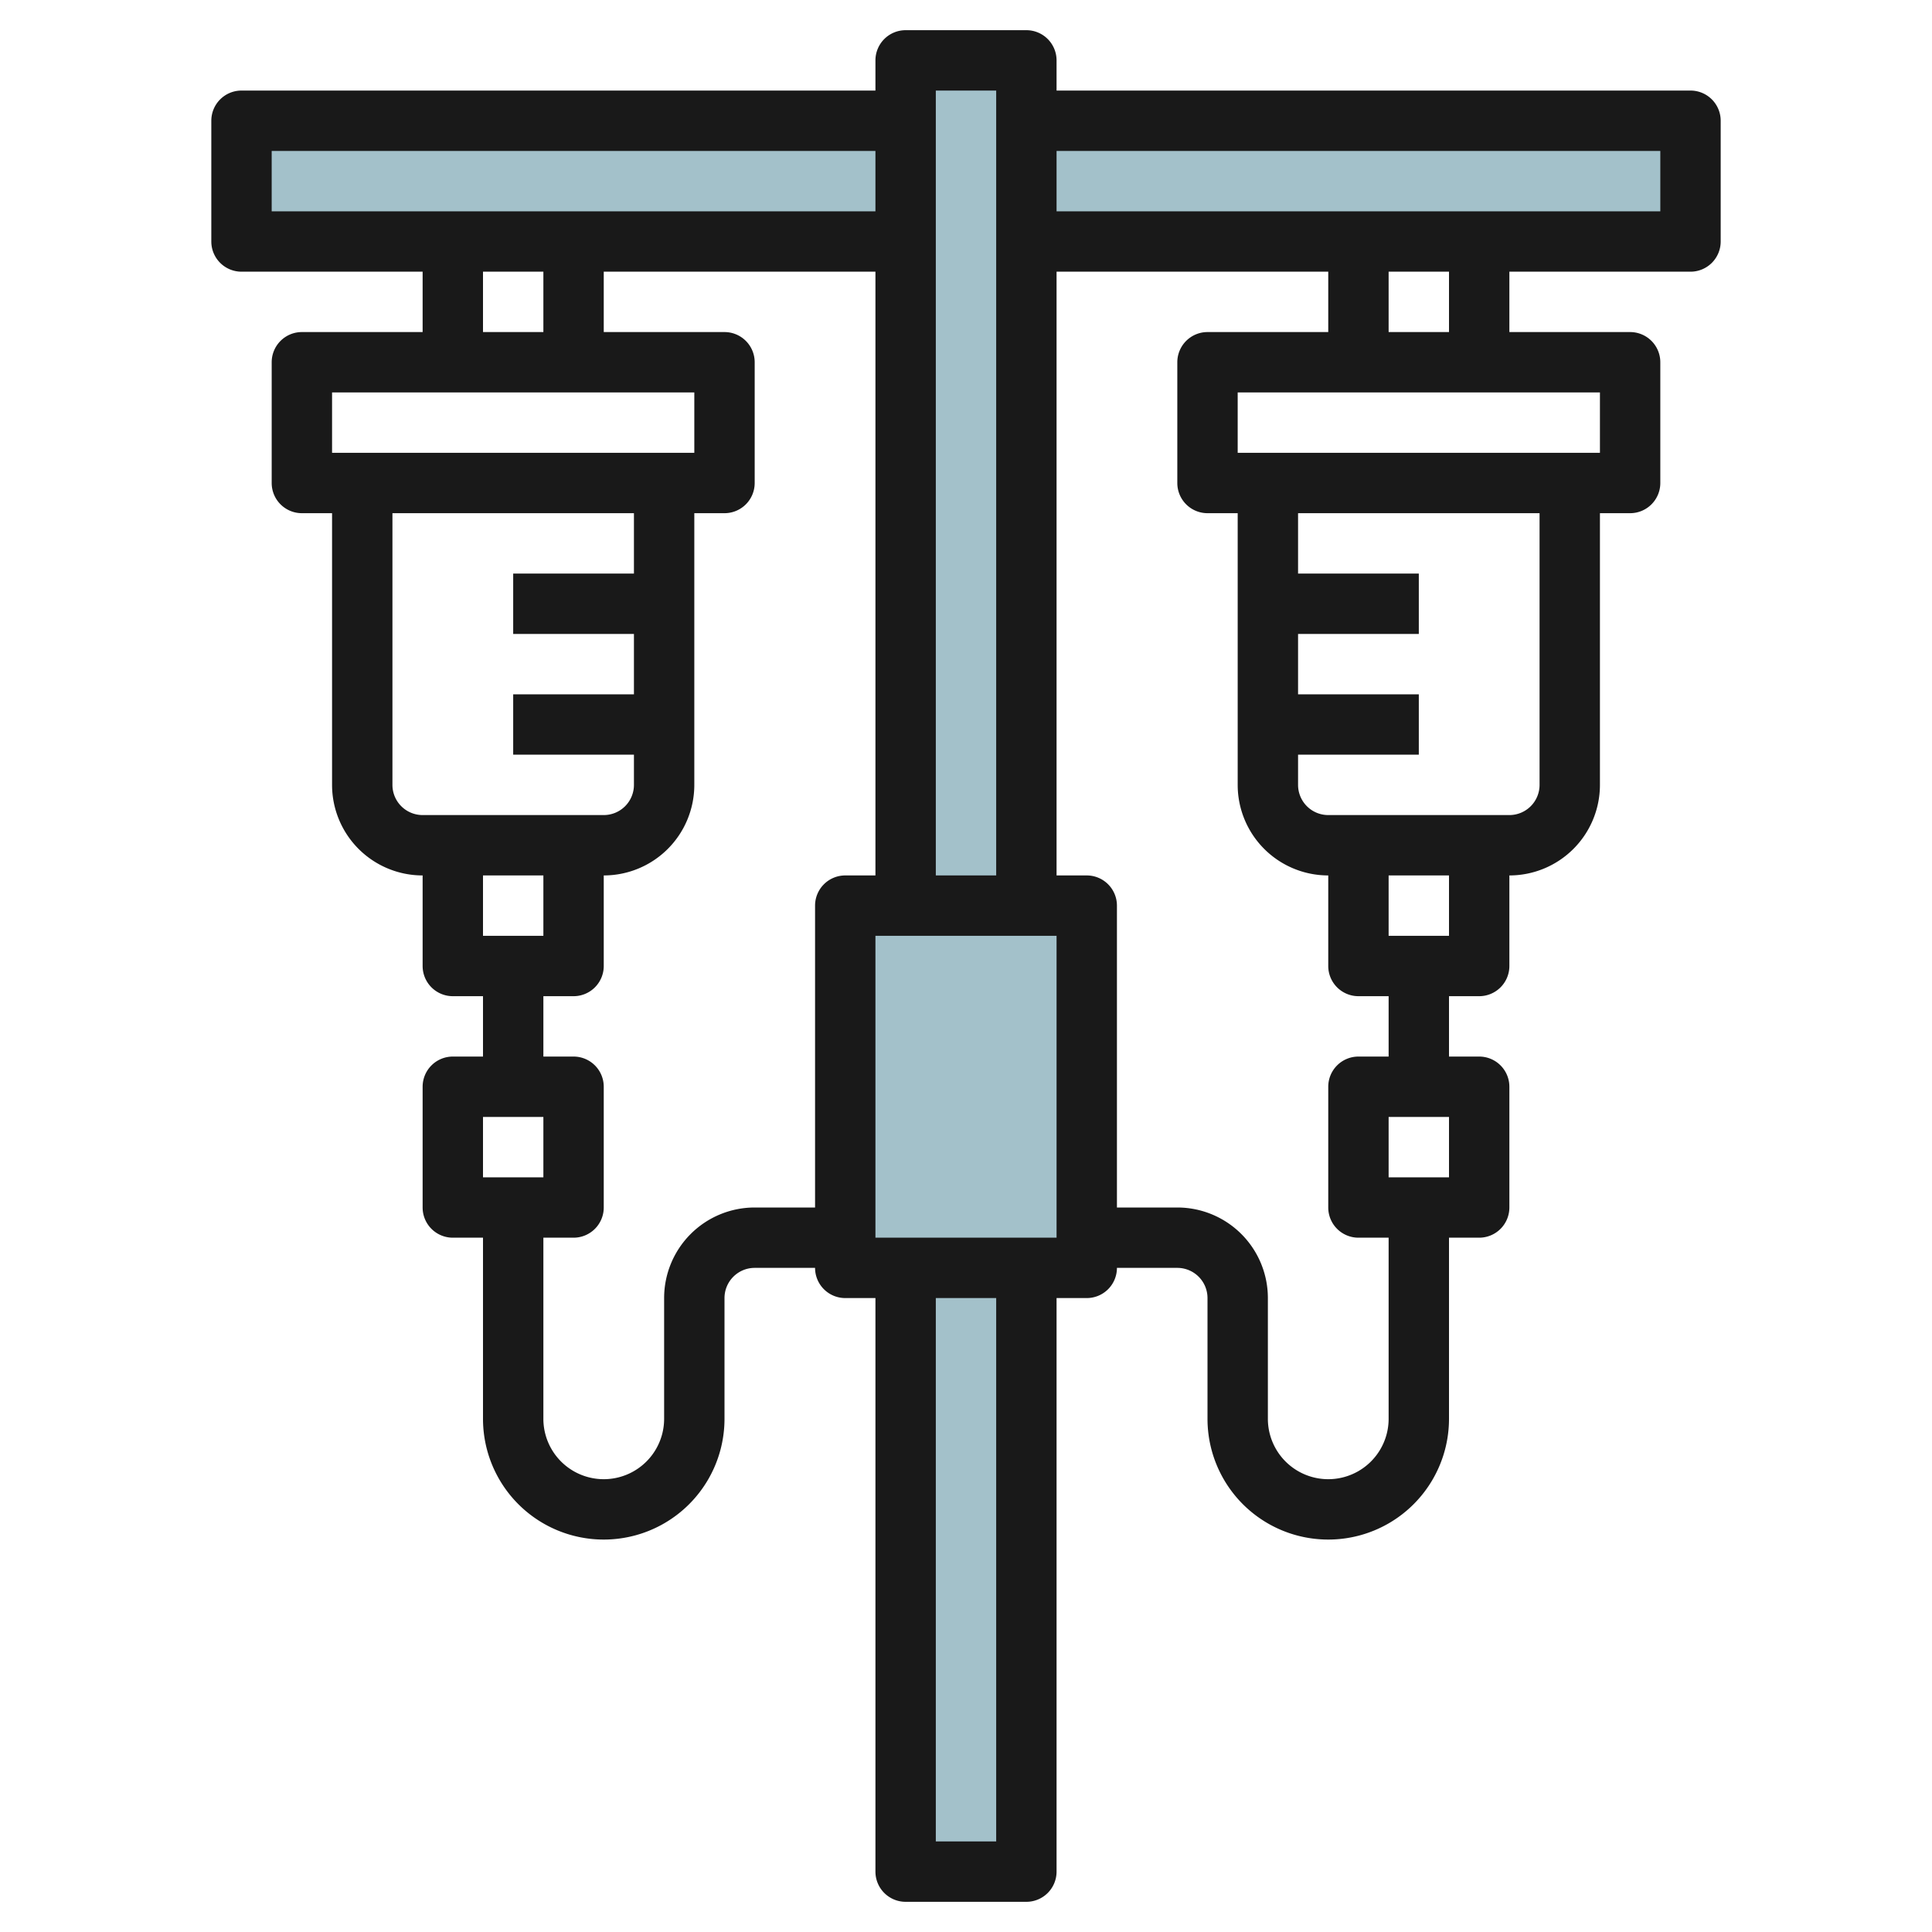 <svg id="Layer_3" height="512" viewBox="0 0 64 64" width="512" xmlns="http://www.w3.org/2000/svg" data-name="Layer 3"><path d="m56 8v-4h-22v-2h-4v2h-22v4h22v22h-2v12h2v20h4v-20h2v-12h-2v-22z" fill="#a3c1ca"/><path d="m56 3h-21v-1a1 1 0 0 0 -1-1h-4a1 1 0 0 0 -1 1v1h-21a1 1 0 0 0 -1 1v4a1 1 0 0 0 1 1h6v2h-4a1 1 0 0 0 -1 1v4a1 1 0 0 0 1 1h1v9a3 3 0 0 0 3 3v3a1 1 0 0 0 1 1h1v2h-1a1 1 0 0 0 -1 1v4a1 1 0 0 0 1 1h1v6a4 4 0 0 0 8 0v-4a1 1 0 0 1 1-1h2a1 1 0 0 0 1 1h1v19a1 1 0 0 0 1 1h4a1 1 0 0 0 1-1v-19h1a1 1 0 0 0 1-1h2a1 1 0 0 1 1 1v4a4 4 0 0 0 8 0v-6h1a1 1 0 0 0 1-1v-4a1 1 0 0 0 -1-1h-1v-2h1a1 1 0 0 0 1-1v-3a3 3 0 0 0 3-3v-9h1a1 1 0 0 0 1-1v-4a1 1 0 0 0 -1-1h-4v-2h6a1 1 0 0 0 1-1v-4a1 1 0 0 0 -1-1zm-23 0v26h-2v-26zm-24 2h20v2h-20zm7 4h2v2h-2zm-5 4h12v2h-12zm2 13v-9h8v2h-4v2h4v2h-4v2h4v1a1 1 0 0 1 -1 1h-6a1 1 0 0 1 -1-1zm5 3v2h-2v-2zm-2 8h2v2h-2zm11-7v10h-2a3 3 0 0 0 -3 3v4a2 2 0 0 1 -4 0v-6h1a1 1 0 0 0 1-1v-4a1 1 0 0 0 -1-1h-1v-2h1a1 1 0 0 0 1-1v-3a3 3 0 0 0 3-3v-9h1a1 1 0 0 0 1-1v-4a1 1 0 0 0 -1-1h-4v-2h9v20h-1a1 1 0 0 0 -1 1zm6 31h-2v-18h2zm2-20h-6v-10h6zm13-2h-2v-2h2zm-2-4h-1a1 1 0 0 0 -1 1v4a1 1 0 0 0 1 1h1v6a2 2 0 0 1 -4 0v-4a3 3 0 0 0 -3-3h-2v-10a1 1 0 0 0 -1-1h-1v-20h9v2h-4a1 1 0 0 0 -1 1v4a1 1 0 0 0 1 1h1v9a3 3 0 0 0 3 3v3a1 1 0 0 0 1 1h1zm2-4h-2v-2h2zm3-5a1 1 0 0 1 -1 1h-6a1 1 0 0 1 -1-1v-1h4v-2h-4v-2h4v-2h-4v-2h8zm2-11h-12v-2h12zm-5-4h-2v-2h2zm7-4h-20v-2h20z" fill="#191919"/></svg>